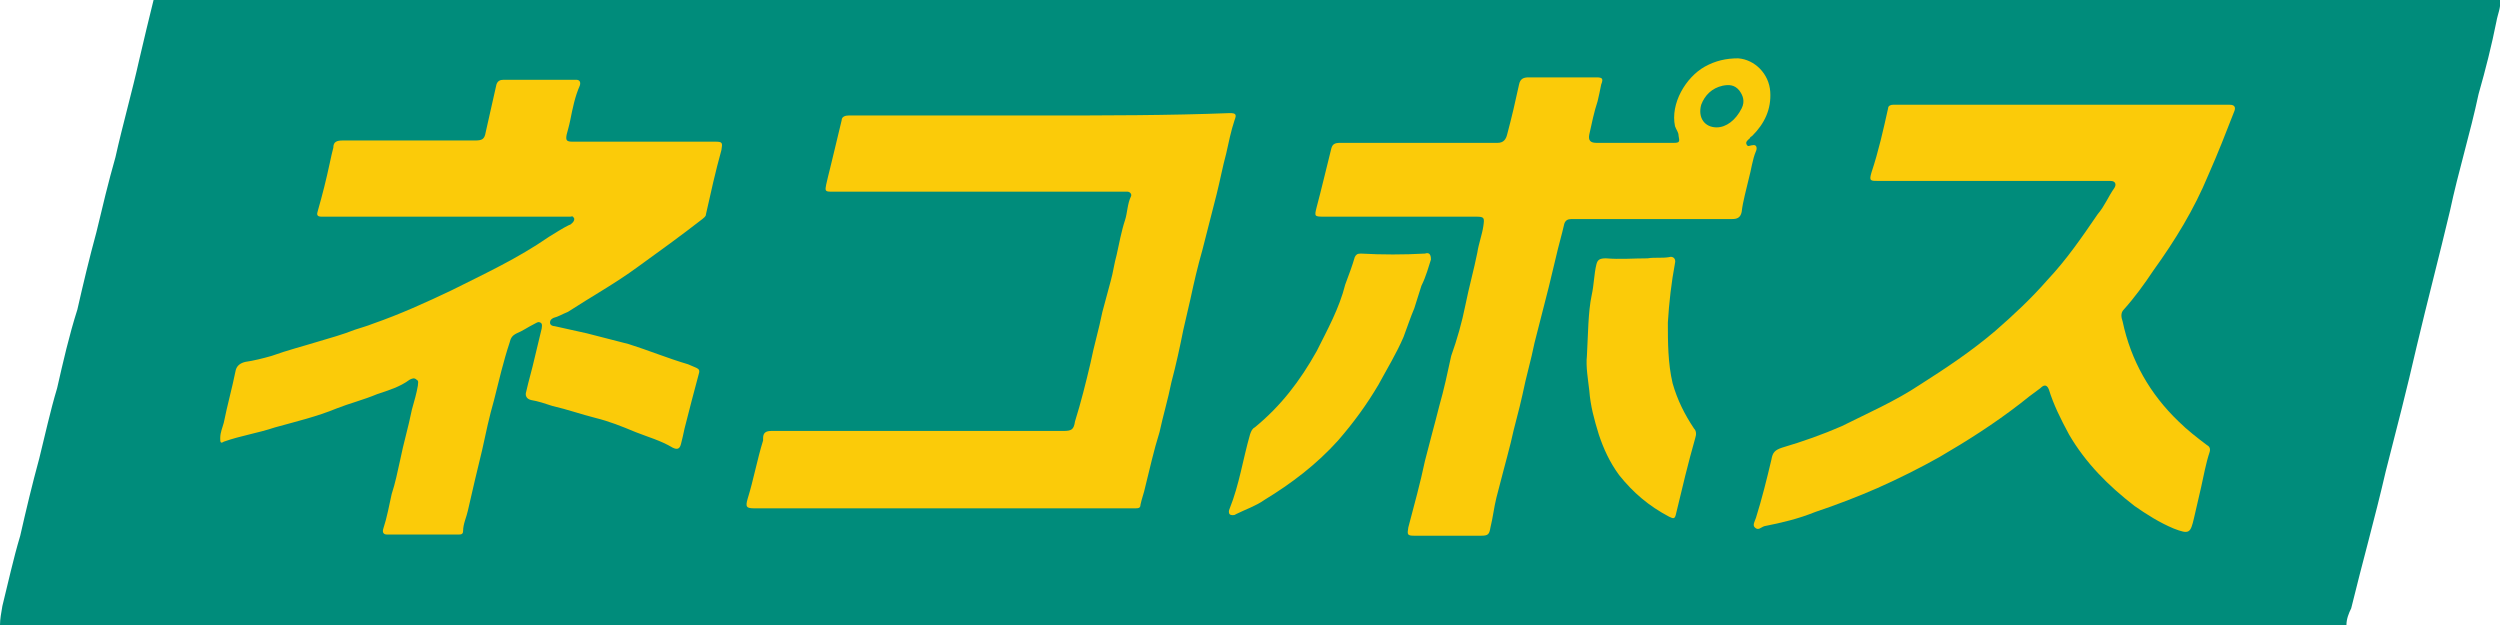 <?xml version="1.0" encoding="utf-8"?>
<!-- Generator: Adobe Illustrator 23.1.1, SVG Export Plug-In . SVG Version: 6.00 Build 0)  -->
<svg version="1.1" id="レイヤー_1" xmlns="http://www.w3.org/2000/svg" xmlns:xlink="http://www.w3.org/1999/xlink" x="0px"
	 y="0px" width="210px" height="52.5px" viewBox="0 0 210 52.5" style="enable-background:new 0 0 210 52.5;" xml:space="preserve">
<style type="text/css">
	.st0{fill:#008C7B;}
	.st1{fill:#FBCB09;}
</style>
<g>
	<path class="st0" d="M197.1,52.5c-65.7,0-131.3,0-197.1,0c0-0.5,0.1-1,0.2-1.6c0.5-2,0.9-3.9,1.5-5.9c0.5-2.2,1-4.3,1.6-6.5
		c0.5-2,0.9-3.9,1.5-5.9c0.5-2.2,1-4.4,1.7-6.6c0.5-2.2,1-4.3,1.6-6.5c0.5-2.1,1-4.2,1.6-6.3c0.6-2.7,1.4-5.5,2-8.2
		c0.4-1.7,0.8-3.4,1.2-5C78.5,0,144.3,0,210,0c0.1,0.6-0.2,1.2-0.3,1.8c-0.4,2-0.9,4-1.5,6.1c-0.7,3.3-1.7,6.5-2.4,9.8
		c-0.9,3.8-1.9,7.6-2.8,11.4c-0.8,3.5-1.7,7-2.6,10.5c-0.9,3.9-2,7.8-2.9,11.5C197.3,51.5,197.1,52,197.1,52.5z"/>
	<path class="st1" d="M37.2,18.2L37.2,18.2c1.9,0,3.8,0,5.7,0c1.7,0,3.4,0,5,0c0.1,0,0.2-0.1,0.3,0.1c0.1,0.1,0,0.3-0.1,0.4
		s-0.2,0.2-0.3,0.2c-0.6,0.3-1.2,0.7-1.7,1c-2.6,1.8-5.4,3.1-8.2,4.5c-2.1,1-4.3,2-6.6,2.8c-0.5,0.2-0.9,0.3-1.5,0.5
		c-1,0.4-2.1,0.7-3.1,1c-1.3,0.4-2.5,0.7-3.9,1.2c-0.7,0.2-1.5,0.4-2.2,0.5c-0.4,0.1-0.7,0.3-0.8,0.7c-0.3,1.5-0.7,2.9-1,4.4
		c-0.1,0.4-0.3,0.8-0.3,1.3c0,0.3,0,0.5,0.3,0.3c1.4-0.5,2.8-0.7,4.3-1.2c1.8-0.5,3.5-0.9,5.2-1.6c1-0.4,2.2-0.7,3.4-1.2
		c0.9-0.3,1.9-0.6,2.7-1.2c0.2-0.1,0.4-0.2,0.6,0c0.2,0.1,0.1,0.3,0.1,0.5c-0.1,0.6-0.3,1.3-0.5,2c-0.3,1.5-0.7,2.8-1,4.3
		c-0.2,0.9-0.4,1.9-0.7,2.8c-0.2,0.9-0.4,2-0.7,2.9c-0.1,0.3,0,0.5,0.3,0.5c2,0,4,0,6,0c0.2,0,0.4,0,0.4-0.3c0-0.6,0.3-1.2,0.4-1.7
		c0.2-0.8,0.4-1.8,0.6-2.6c0.2-0.8,0.4-1.7,0.6-2.5c0.3-1.4,0.6-2.8,1-4.2c0.4-1.6,0.8-3.3,1.3-4.8c0.1-0.4,0.2-0.6,0.6-0.8
		c0.5-0.2,0.9-0.5,1.5-0.8c0.2-0.1,0.3-0.2,0.5-0.1c0.2,0.1,0.1,0.4,0.1,0.5c-0.2,0.8-0.4,1.7-0.6,2.5c-0.2,0.9-0.5,1.9-0.7,2.8
		c-0.1,0.3,0,0.6,0.4,0.7c0.6,0.1,1.2,0.3,1.8,0.5c1.3,0.3,2.4,0.7,3.6,1c1.2,0.3,2.2,0.7,3.4,1.2c1,0.4,2.1,0.7,3.1,1.3
		c0.4,0.2,0.6,0.1,0.7-0.3c0.1-0.4,0.2-0.8,0.3-1.3c0.4-1.6,0.8-3.1,1.2-4.6c0.1-0.3,0-0.4-0.2-0.5s-0.5-0.2-0.7-0.3
		c-1.7-0.5-3.4-1.2-5-1.7c-1.2-0.3-2.3-0.6-3.5-0.9c-0.9-0.2-1.8-0.4-2.7-0.6c-0.2,0-0.4-0.1-0.4-0.3c0-0.2,0.1-0.3,0.3-0.4
		c0.4-0.1,0.7-0.3,1.2-0.5c2-1.3,4-2.4,5.9-3.8c1.8-1.3,3.6-2.6,5.4-4c0.1-0.1,0.3-0.2,0.3-0.4c0.4-1.8,0.8-3.6,1.3-5.4
		c0.1-0.6,0.1-0.7-0.5-0.7c-4,0-8,0-12,0c-0.5,0-0.6-0.1-0.5-0.6c0.1-0.4,0.2-0.7,0.3-1.2c0.2-1,0.4-2,0.8-2.9
		c0.1-0.3,0-0.5-0.3-0.5c-2,0-4.1,0-6.1,0c-0.3,0-0.5,0.1-0.6,0.4c-0.3,1.4-0.6,2.6-0.9,4c-0.1,0.6-0.3,0.7-0.9,0.7
		c-1.6,0-3.1,0-4.6,0c-2.2,0-4.3,0-6.5,0c-0.5,0-0.8,0.1-0.8,0.6c-0.1,0.4-0.2,0.8-0.3,1.3c-0.3,1.4-0.6,2.6-1,4
		c-0.1,0.3-0.1,0.5,0.3,0.5C29.9,18.2,33.6,18.2,37.2,18.2z"/>
	<path class="st1" d="M173.1,8.8c-4.5,0-9,0-13.5,0c-0.2,0-0.4,0-0.6,0c-0.2,0-0.4,0.1-0.4,0.3c-0.4,1.8-0.8,3.6-1.4,5.4
		c-0.2,0.7-0.1,0.7,0.6,0.7c6.3,0,12.6,0,18.8,0c0.2,0,0.5,0,0.7,0c0.4,0,0.5,0.3,0.3,0.6c-0.5,0.7-0.8,1.5-1.4,2.2
		c-1.3,1.9-2.6,3.8-4.2,5.5c-1.4,1.6-2.8,2.9-4.4,4.3c-2,1.7-4.1,3.1-6.3,4.5c-2.1,1.4-4.4,2.4-6.6,3.5c-1.6,0.7-3.3,1.3-5,1.8
		c-0.6,0.2-0.8,0.4-0.9,1c-0.4,1.7-0.8,3.3-1.3,4.9c-0.1,0.3-0.3,0.6-0.1,0.8c0.3,0.3,0.5,0,0.8-0.1c1.5-0.3,2.8-0.6,4.3-1.2
		c1.8-0.6,3.6-1.3,5.2-2c1.8-0.8,3.6-1.7,5.2-2.6c2.4-1.4,4.6-2.8,6.8-4.5c0.5-0.4,1-0.8,1.7-1.3c0.2-0.2,0.5-0.4,0.7,0.1
		c0.4,1.3,1,2.5,1.7,3.8c1.4,2.4,3.3,4.3,5.5,6c1,0.7,2.1,1.4,3.3,1.9c1.3,0.5,1.4,0.4,1.7-0.9c0.2-0.8,0.4-1.8,0.6-2.6
		c0.2-0.9,0.4-2,0.7-2.9c0.1-0.3,0-0.5-0.2-0.6c-0.8-0.6-1.7-1.3-2.4-2c-2.4-2.3-4-5.1-4.7-8.4c-0.1-0.3-0.2-0.7,0.1-1
		c0.9-1,1.7-2.1,2.5-3.3c1.8-2.5,3.4-5.1,4.6-8c0.8-1.8,1.5-3.6,2.2-5.4c0.1-0.3,0-0.5-0.4-0.5c-0.2,0-0.5,0-0.7,0
		C182.3,8.8,177.6,8.8,173.1,8.8z"/>
	<path class="st1" d="M87.5,9.7L87.5,9.7c-4.6,0-9.1,0-13.8,0c-0.8,0-1.6,0-2.4,0c-0.3,0-0.6,0.1-0.6,0.4c-0.2,0.8-0.4,1.7-0.6,2.5
		c-0.2,0.9-0.5,2-0.7,2.9c-0.1,0.5-0.1,0.6,0.4,0.6c8.1,0,16.3,0,24.4,0c0.2,0,0.3,0,0.5,0c0.2,0,0.4,0.2,0.3,0.4
		c-0.3,0.6-0.3,1.4-0.5,2c-0.3,0.9-0.5,2-0.7,2.9c-0.2,0.7-0.3,1.5-0.5,2.2c-0.2,0.8-0.5,1.8-0.7,2.6c-0.3,1.5-0.7,2.8-1,4.3
		c-0.4,1.7-0.8,3.3-1.3,4.9c-0.1,0.7-0.3,0.8-1,0.8c-4.9,0-9.9,0-14.8,0c-3.3,0-6.4,0-9.7,0c-0.4,0-0.7,0.1-0.7,0.6
		c0,0.1,0,0.1,0,0.2c-0.5,1.6-0.8,3.3-1.3,4.9c-0.2,0.7-0.1,0.8,0.6,0.8c8.6,0,17.2,0,25.8,0c2,0,4.1,0,6.1,0c0.3,0,0.5,0,0.5-0.3
		c0.1-0.5,0.3-1,0.4-1.5c0.4-1.6,0.7-3,1.2-4.6c0.3-1.4,0.7-2.7,1-4.2c0.4-1.5,0.7-2.9,1-4.4c0.2-0.8,0.4-1.8,0.6-2.6
		c0.3-1.4,0.6-2.7,1-4.1c0.4-1.6,0.8-3.1,1.2-4.7c0.3-1.2,0.5-2.3,0.8-3.4c0.2-0.9,0.4-1.9,0.7-2.8c0.2-0.5,0.1-0.6-0.4-0.6
		C98.2,9.7,92.8,9.7,87.5,9.7z"/>
	<path class="st1" d="M138.9,18.4L138.9,18.4c0.9,0,1.9,0,2.7,0c1.3,0,2.6,0,3.9,0c0.4,0,0.7-0.1,0.8-0.6c0.1-0.9,0.4-1.9,0.6-2.8
		c0.2-0.7,0.3-1.6,0.6-2.3c0.1-0.2,0.1-0.6-0.3-0.5c-0.2,0-0.4,0.2-0.5-0.1c-0.1-0.2,0.2-0.4,0.3-0.5c0-0.1,0.1-0.1,0.2-0.2
		c1-1,1.6-2.2,1.5-3.7S147.4,5,146,4.9c-1,0-1.9,0.2-2.8,0.7c-1.6,0.9-2.9,3.1-2.5,5c0.1,0.3,0.3,0.5,0.3,0.8
		c0.1,0.5,0.1,0.6-0.4,0.6c-2.2,0-4.4,0-6.5,0c-0.5,0-0.7-0.2-0.6-0.7c0.2-0.9,0.4-1.9,0.7-2.8c0.1-0.4,0.2-0.9,0.3-1.4
		c0.2-0.5,0.1-0.6-0.4-0.6c-0.8,0-1.8,0-2.6,0c-1,0-2.1,0-3.1,0c-0.4,0-0.7,0.1-0.8,0.6c-0.3,1.4-0.6,2.7-1,4.2
		c-0.1,0.4-0.3,0.7-0.8,0.7c-4.4,0-8.8,0-13.2,0c-0.5,0-0.7,0.1-0.8,0.6c-0.4,1.6-0.8,3.3-1.2,4.8c-0.2,0.8-0.2,0.8,0.7,0.8
		c2.5,0,5,0,7.6,0c1.7,0,3.5,0,5.1,0c0.7,0,0.7,0.1,0.6,0.8c-0.1,0.7-0.4,1.5-0.5,2.2c-0.3,1.5-0.7,2.9-1,4.4s-0.7,2.9-1.2,4.3
		c-0.3,1.4-0.6,2.8-1,4.2c-0.4,1.6-0.8,3-1.2,4.6c-0.4,1.9-0.9,3.7-1.4,5.6c-0.1,0.6-0.1,0.7,0.5,0.7c1.9,0,3.7,0,5.6,0
		c0.6,0,0.7-0.1,0.8-0.7c0.2-0.8,0.3-1.7,0.5-2.5c0.4-1.6,0.8-3,1.2-4.6c0.3-1.4,0.7-2.7,1-4.1c0.3-1.5,0.7-2.8,1-4.3
		c0.4-1.6,0.8-3.1,1.2-4.7c0.2-0.8,0.4-1.7,0.6-2.5c0.2-0.9,0.5-1.9,0.7-2.8c0.1-0.3,0.3-0.4,0.6-0.4
		C134.4,18.4,136.7,18.4,138.9,18.4z M133.3,29.9c-0.1,0.9,0.1,2,0.2,2.9c0.1,1.3,0.4,2.4,0.8,3.7c0.4,1.2,0.9,2.3,1.7,3.4
		c1.2,1.5,2.5,2.6,4.2,3.5c0.4,0.2,0.5,0.2,0.6-0.3c0.5-2.1,1-4.2,1.6-6.3c0.1-0.3,0.1-0.6-0.1-0.8c-0.8-1.2-1.4-2.4-1.8-3.8
		c-0.4-1.7-0.4-3.5-0.4-5.1c0.1-1.7,0.3-3.4,0.6-5c0.1-0.4-0.2-0.6-0.5-0.5c-0.6,0.1-1.2,0-1.8,0.1c-1.2,0-2.3,0.1-3.5,0
		c-0.5,0-0.7,0.1-0.8,0.5c-0.2,0.8-0.2,1.7-0.4,2.6C133.4,26.2,133.4,28.1,133.3,29.9z M120.2,21.8c0-0.5-0.2-0.6-0.5-0.5
		c-1.8,0.1-3.6,0.1-5.4,0c-0.3,0-0.4,0.1-0.5,0.3c-0.2,0.7-0.5,1.5-0.8,2.3c-0.5,2-1.5,3.8-2.4,5.6c-1.4,2.5-3,4.6-5.2,6.4
		c-0.2,0.1-0.3,0.3-0.4,0.6c-0.6,2.1-0.9,4.2-1.7,6.2c-0.1,0.2-0.1,0.4,0,0.5s0.4,0.1,0.5,0c0.8-0.4,1.7-0.7,2.4-1.2
		c2.3-1.4,4.4-3,6.2-5c1.3-1.5,2.4-3,3.4-4.7c0.7-1.3,1.5-2.6,2.1-4c0.3-0.8,0.6-1.7,0.9-2.4c0.2-0.6,0.4-1.3,0.6-1.9
		C119.8,23.2,120,22.4,120.2,21.8z M144.2,10.7c-1,0-1.6-0.8-1.3-1.9c0.3-0.8,0.9-1.4,1.8-1.6c0.5-0.1,1-0.1,1.4,0.4
		c0.3,0.4,0.5,0.9,0.2,1.5C145.8,10.1,145,10.7,144.2,10.7z"/>
</g>
</svg>
